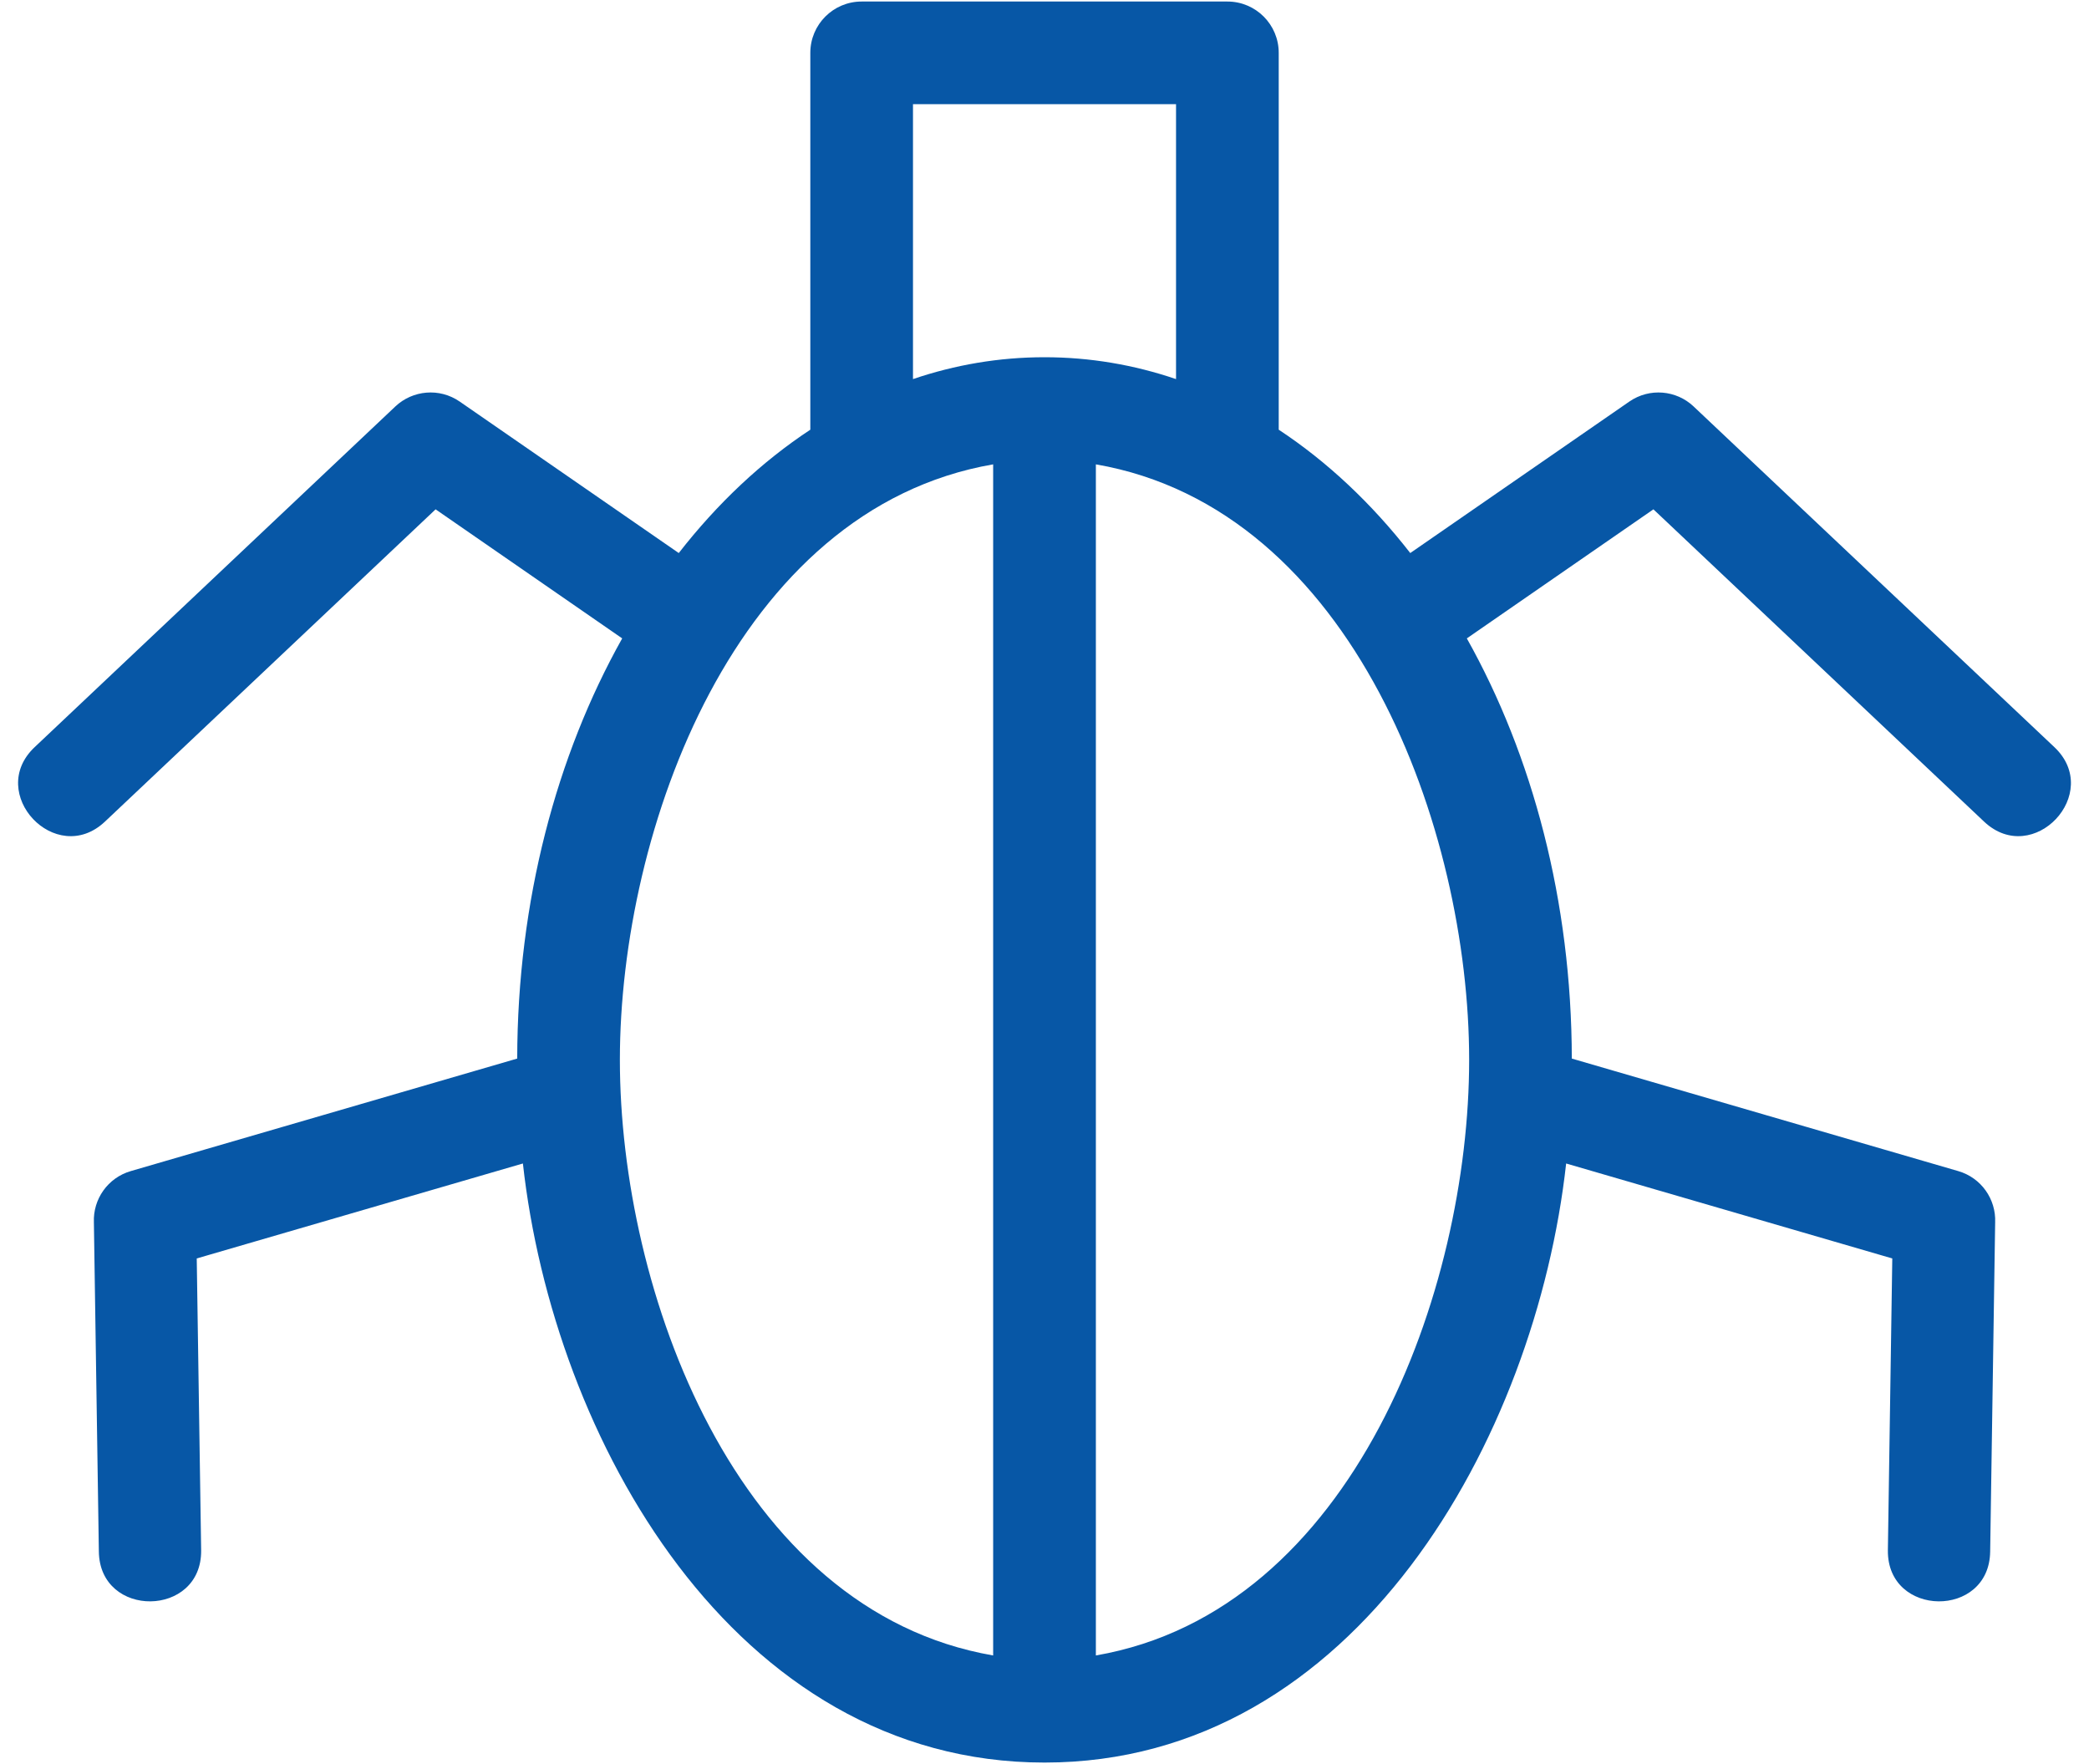<svg width="90" height="76" viewBox="0 0 90 76" fill="none" xmlns="http://www.w3.org/2000/svg">
<path d="M60.758 23.826L70.198 17.299C71.07 16.698 72.222 16.809 72.962 17.508L88.504 32.184C90.618 34.173 87.594 37.387 85.481 35.398L71.234 21.943L63.195 27.503C66.023 32.543 67.708 38.819 67.718 45.605L84.368 50.453C85.362 50.741 85.997 51.668 85.957 52.659L85.742 66.841C85.708 69.739 81.301 69.688 81.335 66.79L81.525 54.216L67.474 50.125C66.168 61.925 58.416 75.934 45.001 75.934C31.585 75.934 23.833 61.925 22.528 50.125L8.476 54.216L8.666 66.79C8.7 69.688 4.293 69.739 4.259 66.841L4.045 52.659C4.004 51.668 4.64 50.741 5.633 50.453L22.283 45.605C22.293 38.819 23.978 32.543 26.806 27.503L18.767 21.943L4.52 35.398C2.407 37.387 -0.617 34.173 1.497 32.184L17.038 17.506C17.78 16.809 18.932 16.698 19.803 17.299L29.243 23.826C30.907 21.69 32.816 19.892 34.911 18.512V2.277C34.911 1.055 35.9 0.066 37.122 0.066H52.88C54.101 0.066 55.091 1.055 55.091 2.277V18.512C57.185 19.892 59.094 21.69 60.758 23.826ZM39.334 16.332C41.143 15.717 43.041 15.39 45.001 15.39C46.96 15.39 48.858 15.717 50.667 16.332V4.489H39.334V16.332ZM26.706 45.662C26.706 55.563 31.668 69.398 42.788 71.32V20.005C31.669 21.925 26.706 35.772 26.706 45.662ZM47.213 20.005V71.32C58.333 69.398 63.295 55.563 63.295 45.662C63.295 35.771 58.332 21.926 47.213 20.005Z" fill="#0757A6"/>
</svg>
